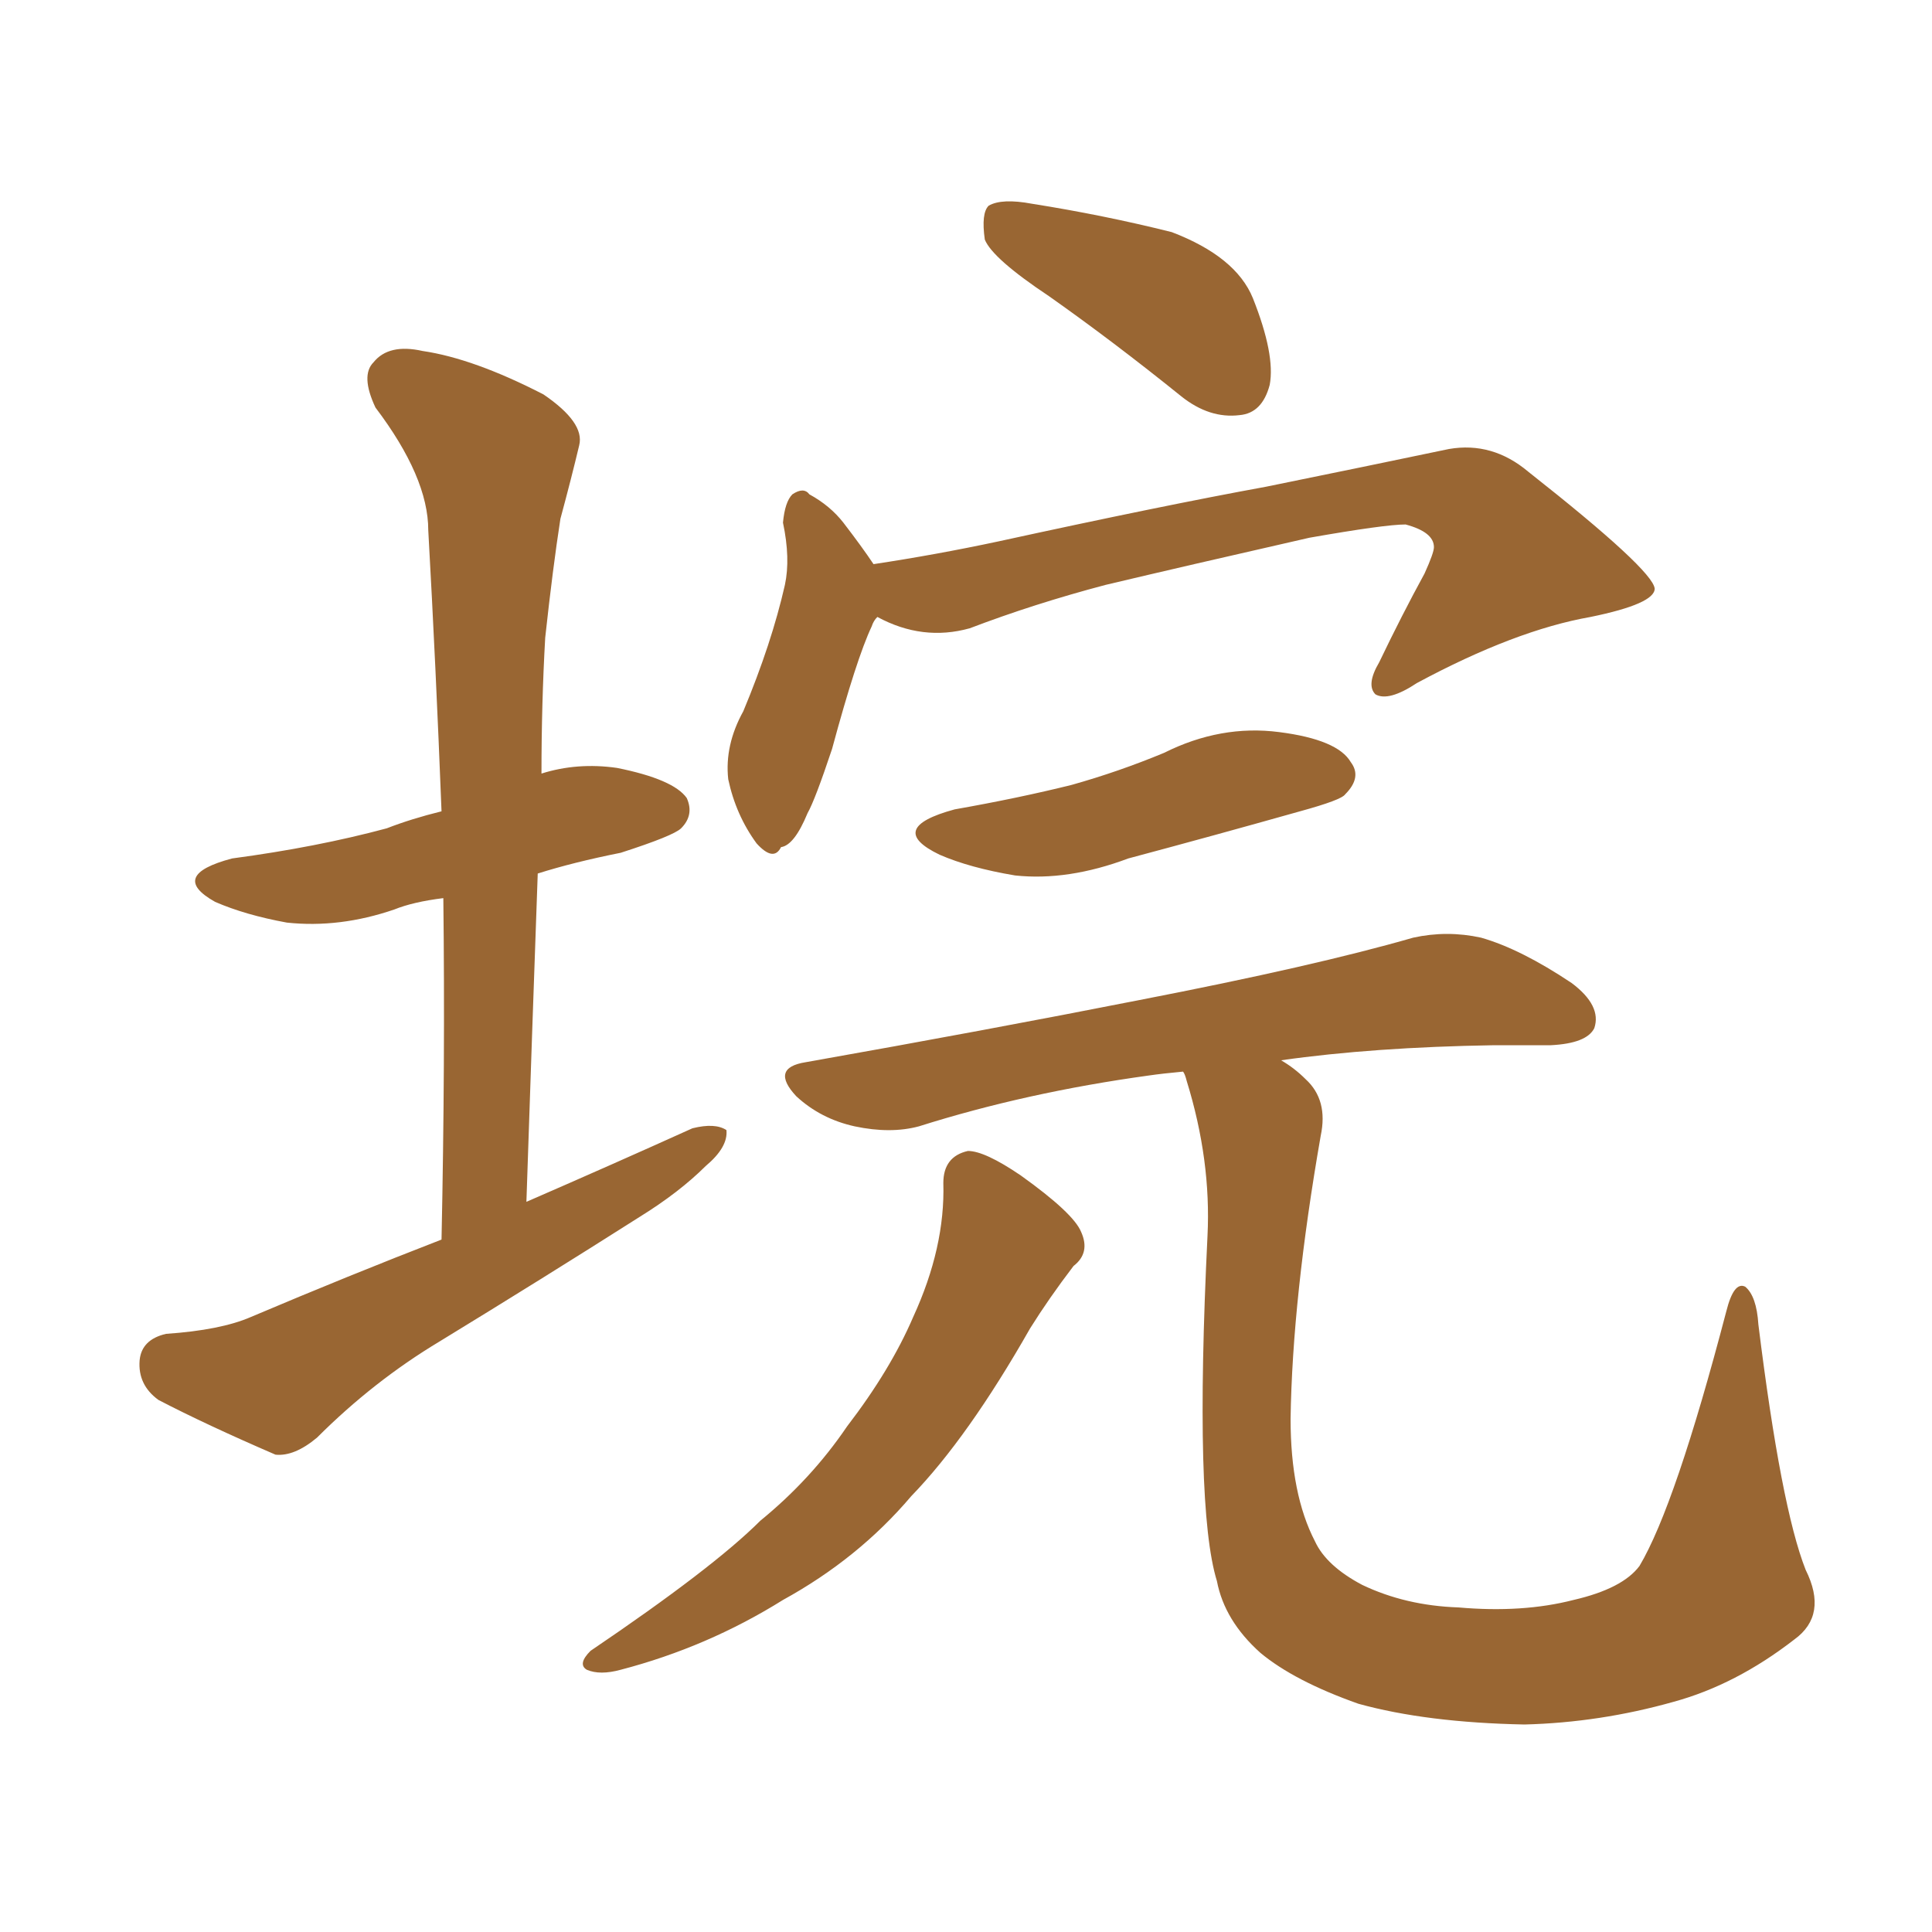 <svg xmlns="http://www.w3.org/2000/svg" xmlns:xlink="http://www.w3.org/1999/xlink" width="150" height="150"><path fill="#996633" padding="10" d="M81.45 23.00L81.45 23.00Q77.05 20.07 76.46 18.60L76.46 18.60Q76.17 16.55 76.76 15.97L76.76 15.97Q77.78 15.38 80.13 15.82L80.13 15.82Q85.69 16.70 90.97 18.02L90.97 18.02Q95.95 19.92 97.27 23.14L97.27 23.14Q99.02 27.54 98.58 29.88L98.58 29.88Q98.00 32.08 96.24 32.23L96.24 32.23Q93.90 32.52 91.70 30.76L91.70 30.76Q86.43 26.51 81.45 23.00ZM68.12 47.90L68.12 47.90Q67.82 48.19 67.68 48.63L67.68 48.63Q66.50 51.12 64.60 58.15L64.60 58.15Q63.28 62.11 62.70 63.13L62.70 63.13Q61.67 65.63 60.64 65.77L60.64 65.77Q60.06 66.94 58.74 65.48L58.74 65.48Q57.13 63.28 56.54 60.50L56.54 60.50Q56.25 57.86 57.71 55.22L57.71 55.22Q59.91 49.95 60.94 45.41L60.94 45.41Q61.38 43.36 60.79 40.58L60.79 40.58Q60.94 38.96 61.52 38.38L61.52 38.38Q62.40 37.79 62.84 38.38L62.84 38.38Q64.45 39.26 65.48 40.58L65.48 40.58Q66.94 42.48 67.82 43.80L67.82 43.80Q72.66 43.07 77.49 42.04L77.49 42.04Q90.23 39.26 98.29 37.79L98.29 37.79Q106.20 36.18 112.50 34.86L112.50 34.86Q115.87 34.28 118.65 36.62L118.65 36.62Q128.32 44.24 128.47 45.70L128.47 45.70Q128.47 46.88 123.49 47.90L123.49 47.90Q117.63 48.93 110.01 53.03L110.01 53.03Q107.81 54.49 106.79 53.91L106.79 53.91Q106.05 53.17 107.08 51.42L107.08 51.42Q108.84 47.75 110.60 44.53L110.60 44.53Q111.33 42.92 111.33 42.48L111.33 42.48Q111.33 41.31 109.13 40.72L109.13 40.72Q107.52 40.72 101.66 41.75L101.66 41.75Q91.99 43.95 85.84 45.41L85.84 45.41Q80.27 46.88 75.29 48.78L75.29 48.78Q71.63 49.80 68.12 47.90ZM74.12 62.84L74.12 62.84Q79.10 61.96 83.20 60.94L83.20 60.94Q86.87 59.91 90.38 58.45L90.38 58.45Q94.78 56.25 99.32 56.84L99.32 56.84Q103.86 57.42 104.88 59.18L104.88 59.18Q105.76 60.35 104.44 61.67L104.44 61.67Q104.15 62.11 100.93 62.99L100.93 62.99Q94.19 64.89 87.60 66.65L87.60 66.65Q82.91 68.41 78.81 67.97L78.81 67.97Q75.29 67.38 72.95 66.36L72.95 66.36Q68.70 64.31 74.12 62.84ZM140.19 121.88L140.19 121.88Q141.94 125.39 139.31 127.29L139.31 127.29Q134.77 130.81 129.93 132.13L129.93 132.13Q124.22 133.74 118.36 133.89L118.36 133.89Q110.74 133.74 105.47 132.28L105.47 132.28Q100.49 130.52 97.85 128.32L97.85 128.32Q95.07 125.83 94.48 122.75L94.48 122.75Q92.72 117.04 93.75 95.95L93.75 95.95Q94.04 90.09 92.14 83.94L92.14 83.94Q91.99 83.35 91.85 83.20L91.85 83.20Q90.23 83.35 89.21 83.50L89.21 83.50Q79.69 84.81 71.34 87.45L71.34 87.45Q69.14 88.04 66.36 87.45L66.36 87.45Q63.72 86.87 61.82 85.11L61.82 85.11Q59.77 82.91 62.55 82.47L62.55 82.47Q76.61 79.98 88.48 77.64L88.48 77.64Q102.10 75 109.72 72.80L109.72 72.80Q112.35 72.22 114.99 72.80L114.99 72.80Q118.07 73.68 122.02 76.32L122.02 76.32Q124.37 78.08 123.78 79.83L123.78 79.83Q123.19 81.01 120.41 81.15L120.41 81.15Q118.36 81.15 116.02 81.15L116.02 81.15Q106.64 81.30 99.46 82.32L99.46 82.32Q100.49 82.91 101.37 83.79L101.37 83.79Q103.13 85.40 102.54 88.18L102.54 88.18Q100.34 100.78 100.20 110.16L100.20 110.16Q100.20 116.02 102.10 119.68L102.10 119.68Q102.98 121.58 105.76 123.05L105.76 123.05Q109.13 124.66 113.23 124.80L113.23 124.80Q118.21 125.24 122.17 124.22L122.17 124.22Q125.98 123.34 127.29 121.58L127.29 121.58Q130.08 116.89 134.03 101.81L134.03 101.81Q134.62 99.46 135.50 99.90L135.50 99.90Q136.38 100.63 136.52 102.83L136.52 102.83Q138.28 117.04 140.19 121.88ZM73.24 91.85L73.24 91.85Q73.24 89.79 75.15 89.36L75.15 89.36Q76.46 89.36 79.25 91.26L79.25 91.26Q83.35 94.19 83.94 95.65L83.94 95.65Q84.67 97.27 83.35 98.29L83.35 98.29Q81.45 100.78 79.98 103.13L79.98 103.13Q75.15 111.62 70.75 116.16L70.75 116.16Q66.65 121.00 60.79 124.22L60.79 124.22Q54.93 127.88 48.19 129.64L48.19 129.64Q46.58 130.08 45.56 129.64L45.56 129.64Q44.82 129.20 45.85 128.17L45.85 128.17Q55.37 121.73 59.03 118.07L59.03 118.07Q62.99 114.84 65.77 110.74L65.77 110.74Q69.14 106.35 70.90 102.25L70.90 102.25Q73.39 96.83 73.24 91.85ZM34.28 96.24L34.28 96.24L34.28 96.24Q34.57 82.47 34.42 69.73L34.42 69.73Q32.08 70.02 30.62 70.61L30.62 70.61Q26.37 72.07 22.27 71.63L22.27 71.63Q19.04 71.04 16.70 70.02L16.70 70.02Q13.04 67.97 18.02 66.65L18.02 66.65Q24.61 65.77 30.03 64.31L30.03 64.31Q31.93 63.57 34.28 62.99L34.28 62.99Q33.84 51.71 33.25 41.16L33.25 41.16Q33.25 37.06 29.15 31.64L29.15 31.64Q27.98 29.15 29.00 28.13L29.00 28.13Q30.18 26.66 32.81 27.25L32.81 27.25Q36.77 27.83 42.19 30.62L42.19 30.62Q45.41 32.81 44.97 34.57L44.97 34.57Q44.38 37.06 43.51 40.28L43.51 40.28Q42.92 44.09 42.33 49.51L42.33 49.51Q42.04 54.64 42.04 60.06L42.04 60.06Q44.82 59.18 47.90 59.62L47.90 59.62Q52.29 60.50 53.32 61.96L53.32 61.96Q53.91 63.28 52.88 64.31L52.88 64.31Q52.29 64.89 48.19 66.21L48.19 66.21Q44.53 66.94 41.75 67.82L41.75 67.82Q41.31 80.13 40.87 93.31L40.87 93.31Q47.61 90.38 53.76 87.60L53.76 87.60Q55.52 87.16 56.40 87.74L56.40 87.74Q56.54 89.06 54.79 90.53L54.79 90.53Q52.73 92.58 49.66 94.48L49.66 94.48Q42.04 99.32 34.13 104.15L34.13 104.15Q29.00 107.23 24.61 111.62L24.61 111.62Q22.85 113.09 21.39 112.94L21.39 112.94Q15.97 110.60 12.30 108.69L12.30 108.69Q10.69 107.52 10.84 105.62L10.84 105.62Q10.99 104.00 12.89 103.56L12.89 103.56Q17.14 103.27 19.48 102.25L19.48 102.25Q27.10 99.02 34.28 96.24Z"/></svg>
